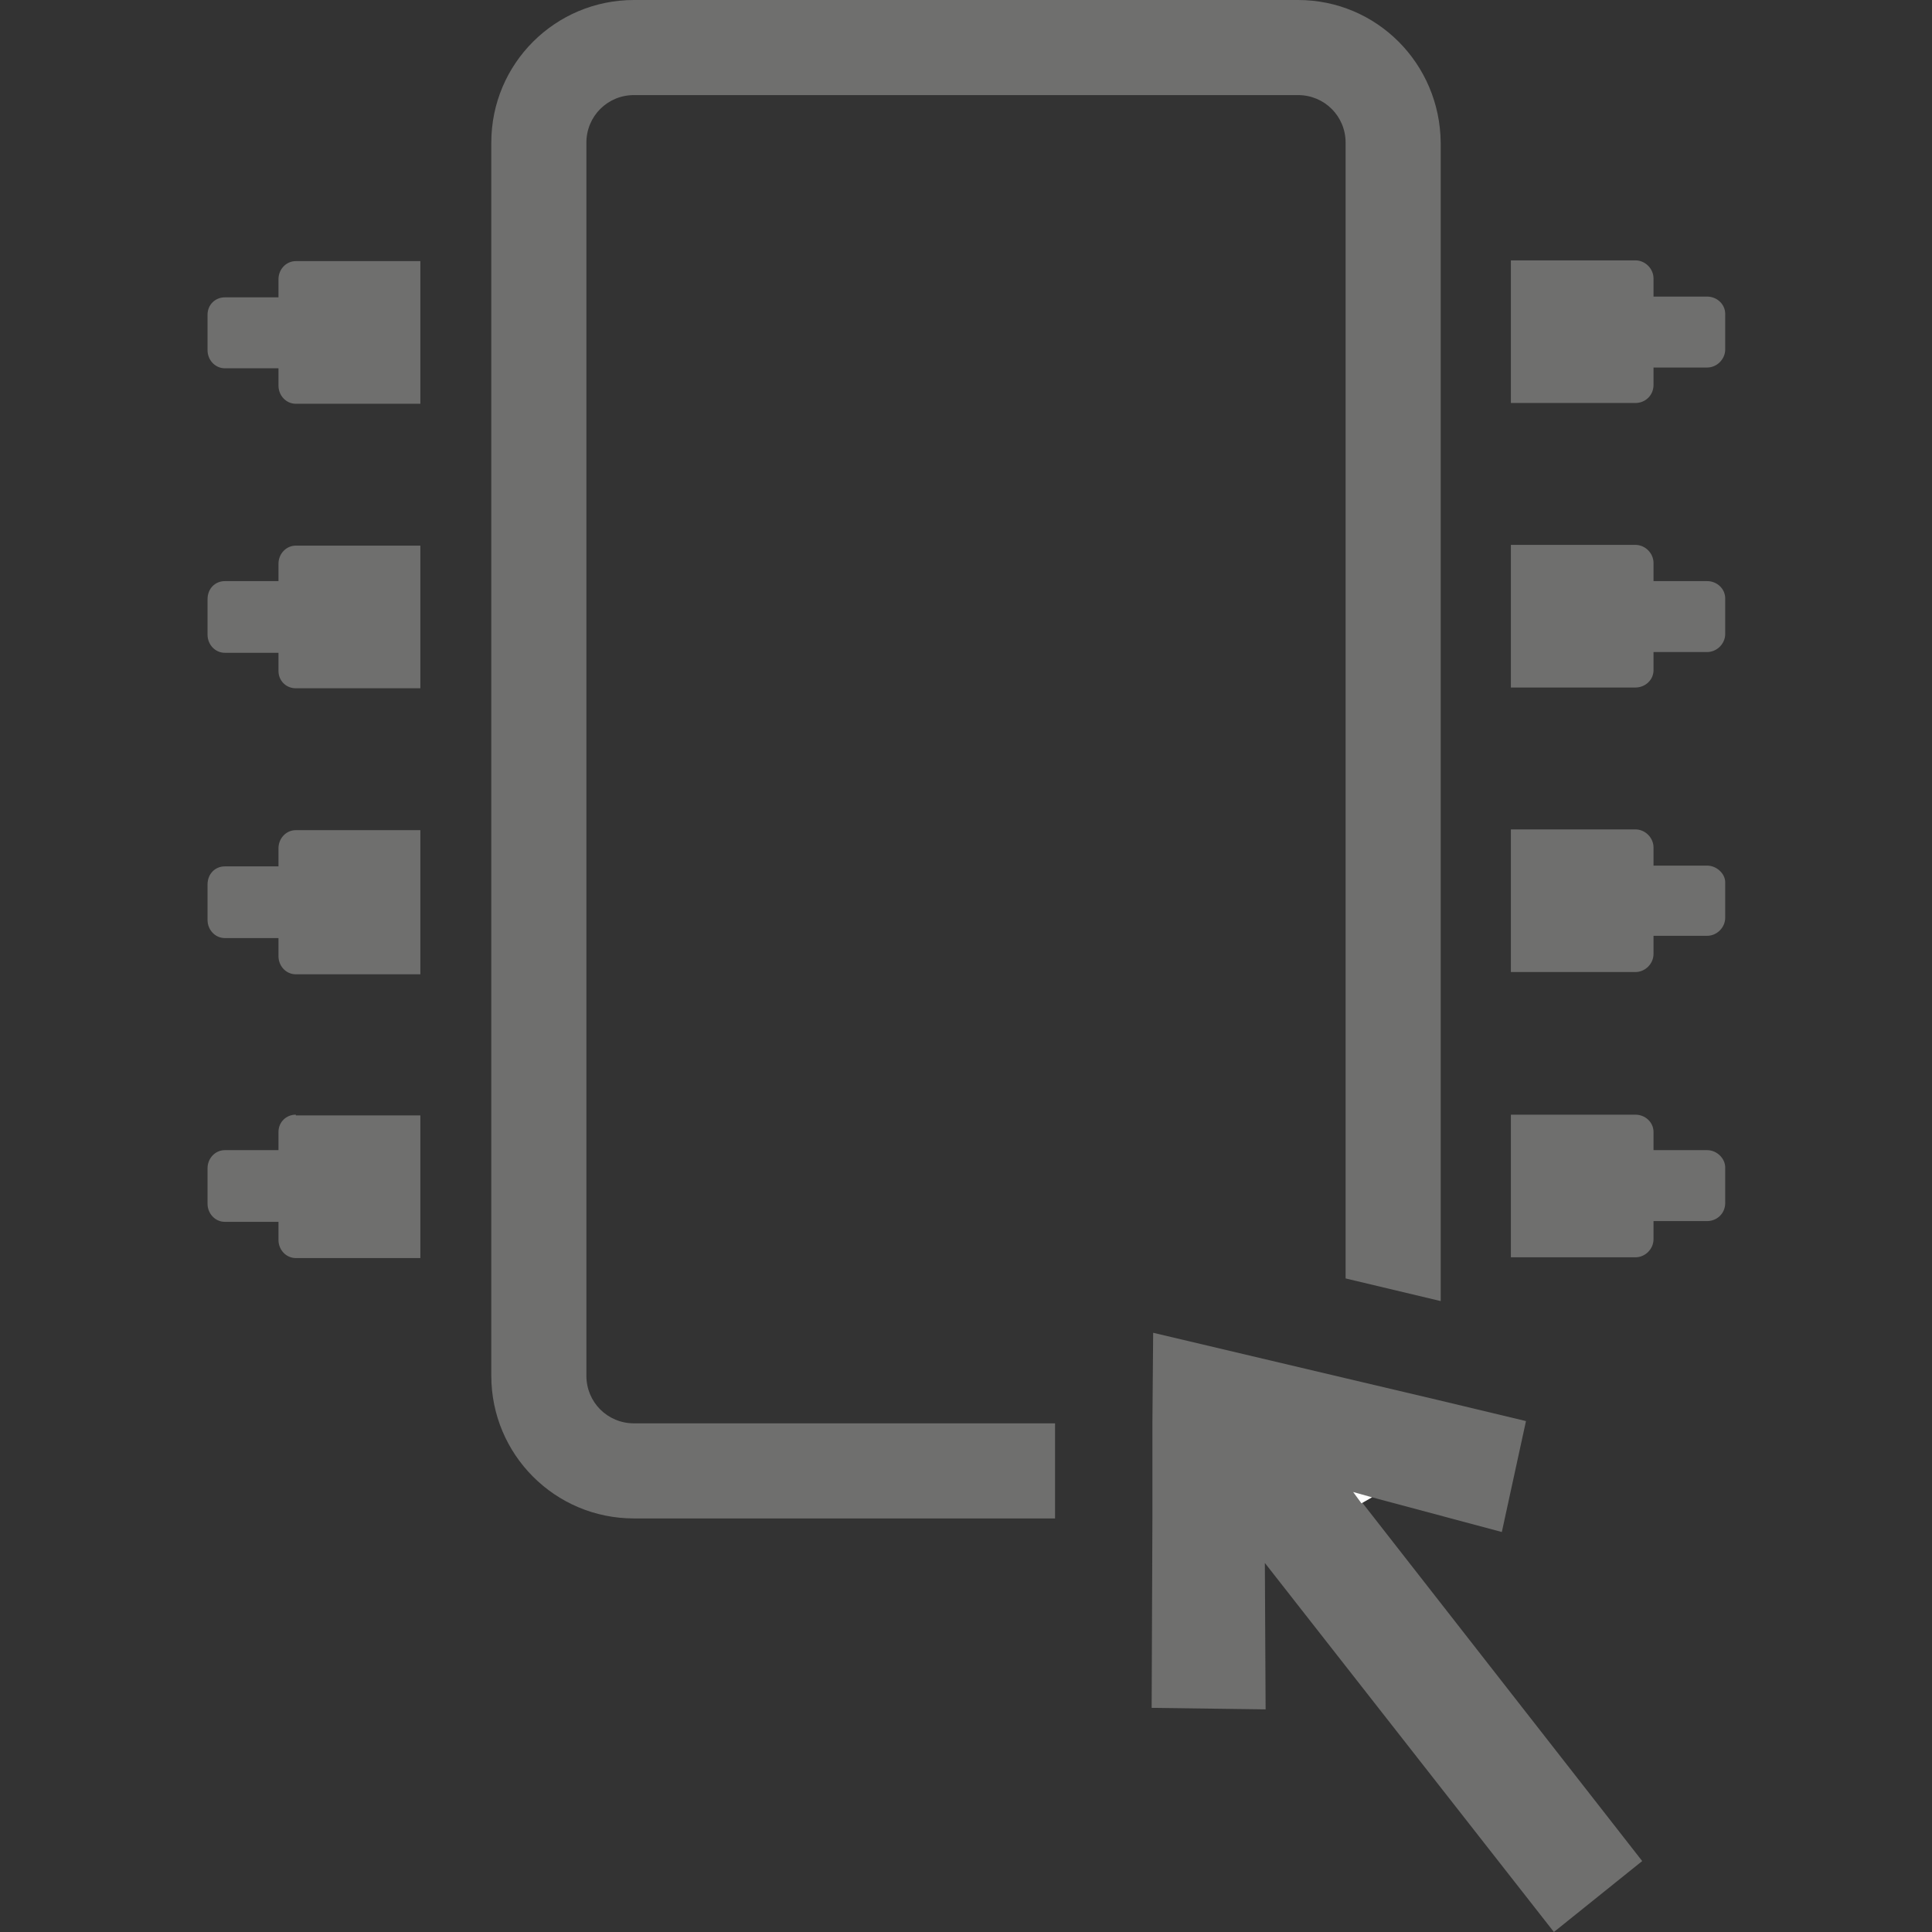 <?xml version="1.0" encoding="utf-8"?>
<!-- Generator: Adobe Illustrator 26.2.1, SVG Export Plug-In . SVG Version: 6.00 Build 0)  -->
<svg version="1.1" id="Livello_1" xmlns="http://www.w3.org/2000/svg" xmlns:xlink="http://www.w3.org/1999/xlink" x="0px" y="0px"
	 viewBox="0 0 256 256" style="enable-background:new 0 0 256 256;" xml:space="preserve">
<rect x="0" y="0" width="256" height="256" fill="#333333" stroke="none"/>
<style type="text/css">
	.st0{fill:#6F6F6E;}
	.st1{fill:#FFFFFF;}
</style>
<g>
	<path class="st0" d="M172,0H84C73.6,0,65.1,8.4,65.1,18.9v163.4c0,10.4,8.4,18.9,18.9,18.9h55.8v-12.6H84c-3.5,0-6.3-2.8-6.3-6.3
		V18.9c0-3.5,2.8-6.3,6.3-6.3h88c3.5,0,6.3,2.8,6.3,6.3v150.5l12.6,3V18.9C190.8,8.4,182.4,0,172,0z M226.2,39.3h-7.1v-2.4
		c0-1.3-1.1-2.4-2.4-2.4h-16.5v18.9h16.5c1.3,0,2.4-1,2.4-2.4v-2.3h7.1c1.3,0,2.4-1.1,2.4-2.4v-4.7
		C228.6,40.3,227.5,39.3,226.2,39.3z M226.2,77h-7.1v-2.4c0-1.3-1.1-2.4-2.4-2.4h-16.5v18.9h16.5c1.3,0,2.4-1,2.4-2.3v-2.4h7.1
		c1.3,0,2.4-1.1,2.4-2.4v-4.7C228.6,78,227.5,77,226.2,77z M226.2,114.7h-7.1v-2.4c0-1.3-1.1-2.4-2.4-2.4h-16.5v18.9h16.5
		c1.3,0,2.4-1.1,2.4-2.4v-2.4h7.1c1.3,0,2.4-1.1,2.4-2.4v-4.7C228.6,115.8,227.5,114.7,226.2,114.7z M226.2,152.4h-7.1v-2.4
		c0-1.3-1.1-2.3-2.4-2.3h-16.5v18.9h16.5c1.3,0,2.4-1.1,2.4-2.4v-2.4h7.1c1.3,0,2.4-1,2.4-2.4v-4.7
		C228.6,153.5,227.5,152.4,226.2,152.4z M39.2,147.7c-1.3,0-2.3,1-2.3,2.3v2.4h-7.1c-1.3,0-2.3,1.1-2.3,2.4v4.7c0,1.3,1,2.4,2.3,2.4
		h7.1v2.4c0,1.3,1,2.4,2.3,2.4h16.5v-18.9H39.2z M39.2,110c-1.3,0-2.3,1.1-2.3,2.4v2.4h-7.1c-1.3,0-2.3,1-2.3,2.4v4.7
		c0,1.3,1,2.4,2.3,2.4h7.1v2.4c0,1.3,1,2.4,2.3,2.4h16.5V110H39.2z M39.2,72.3c-1.3,0-2.3,1.1-2.3,2.4V77h-7.1c-1.3,0-2.3,1-2.3,2.4
		v4.7c0,1.3,1,2.4,2.3,2.4h7.1v2.4c0,1.3,1,2.3,2.3,2.3h16.5V72.3H39.2z M39.2,34.6c-1.3,0-2.3,1.1-2.3,2.4v2.4h-7.1
		c-1.3,0-2.3,1-2.3,2.3v4.7c0,1.3,1,2.4,2.3,2.4h7.1v2.3c0,1.3,1,2.4,2.3,2.4h16.5V34.6H39.2z"/>
	<g>
		<polyline class="st0" points="180.5,199.1 217.6,246.6 205.9,256 167.6,207.1 167.7,226.5 152.6,226.3 152.7,201.2 152.7,188.6 
			152.8,176.6 178.2,182.6 190.5,185.5 202.2,188.3 199,203 181.8,198.4 		"/>
		<path class="st1" d="M181.8,198.4l-2.5-0.7l1.1,1.5"/>
	</g>
</g>
</svg>
